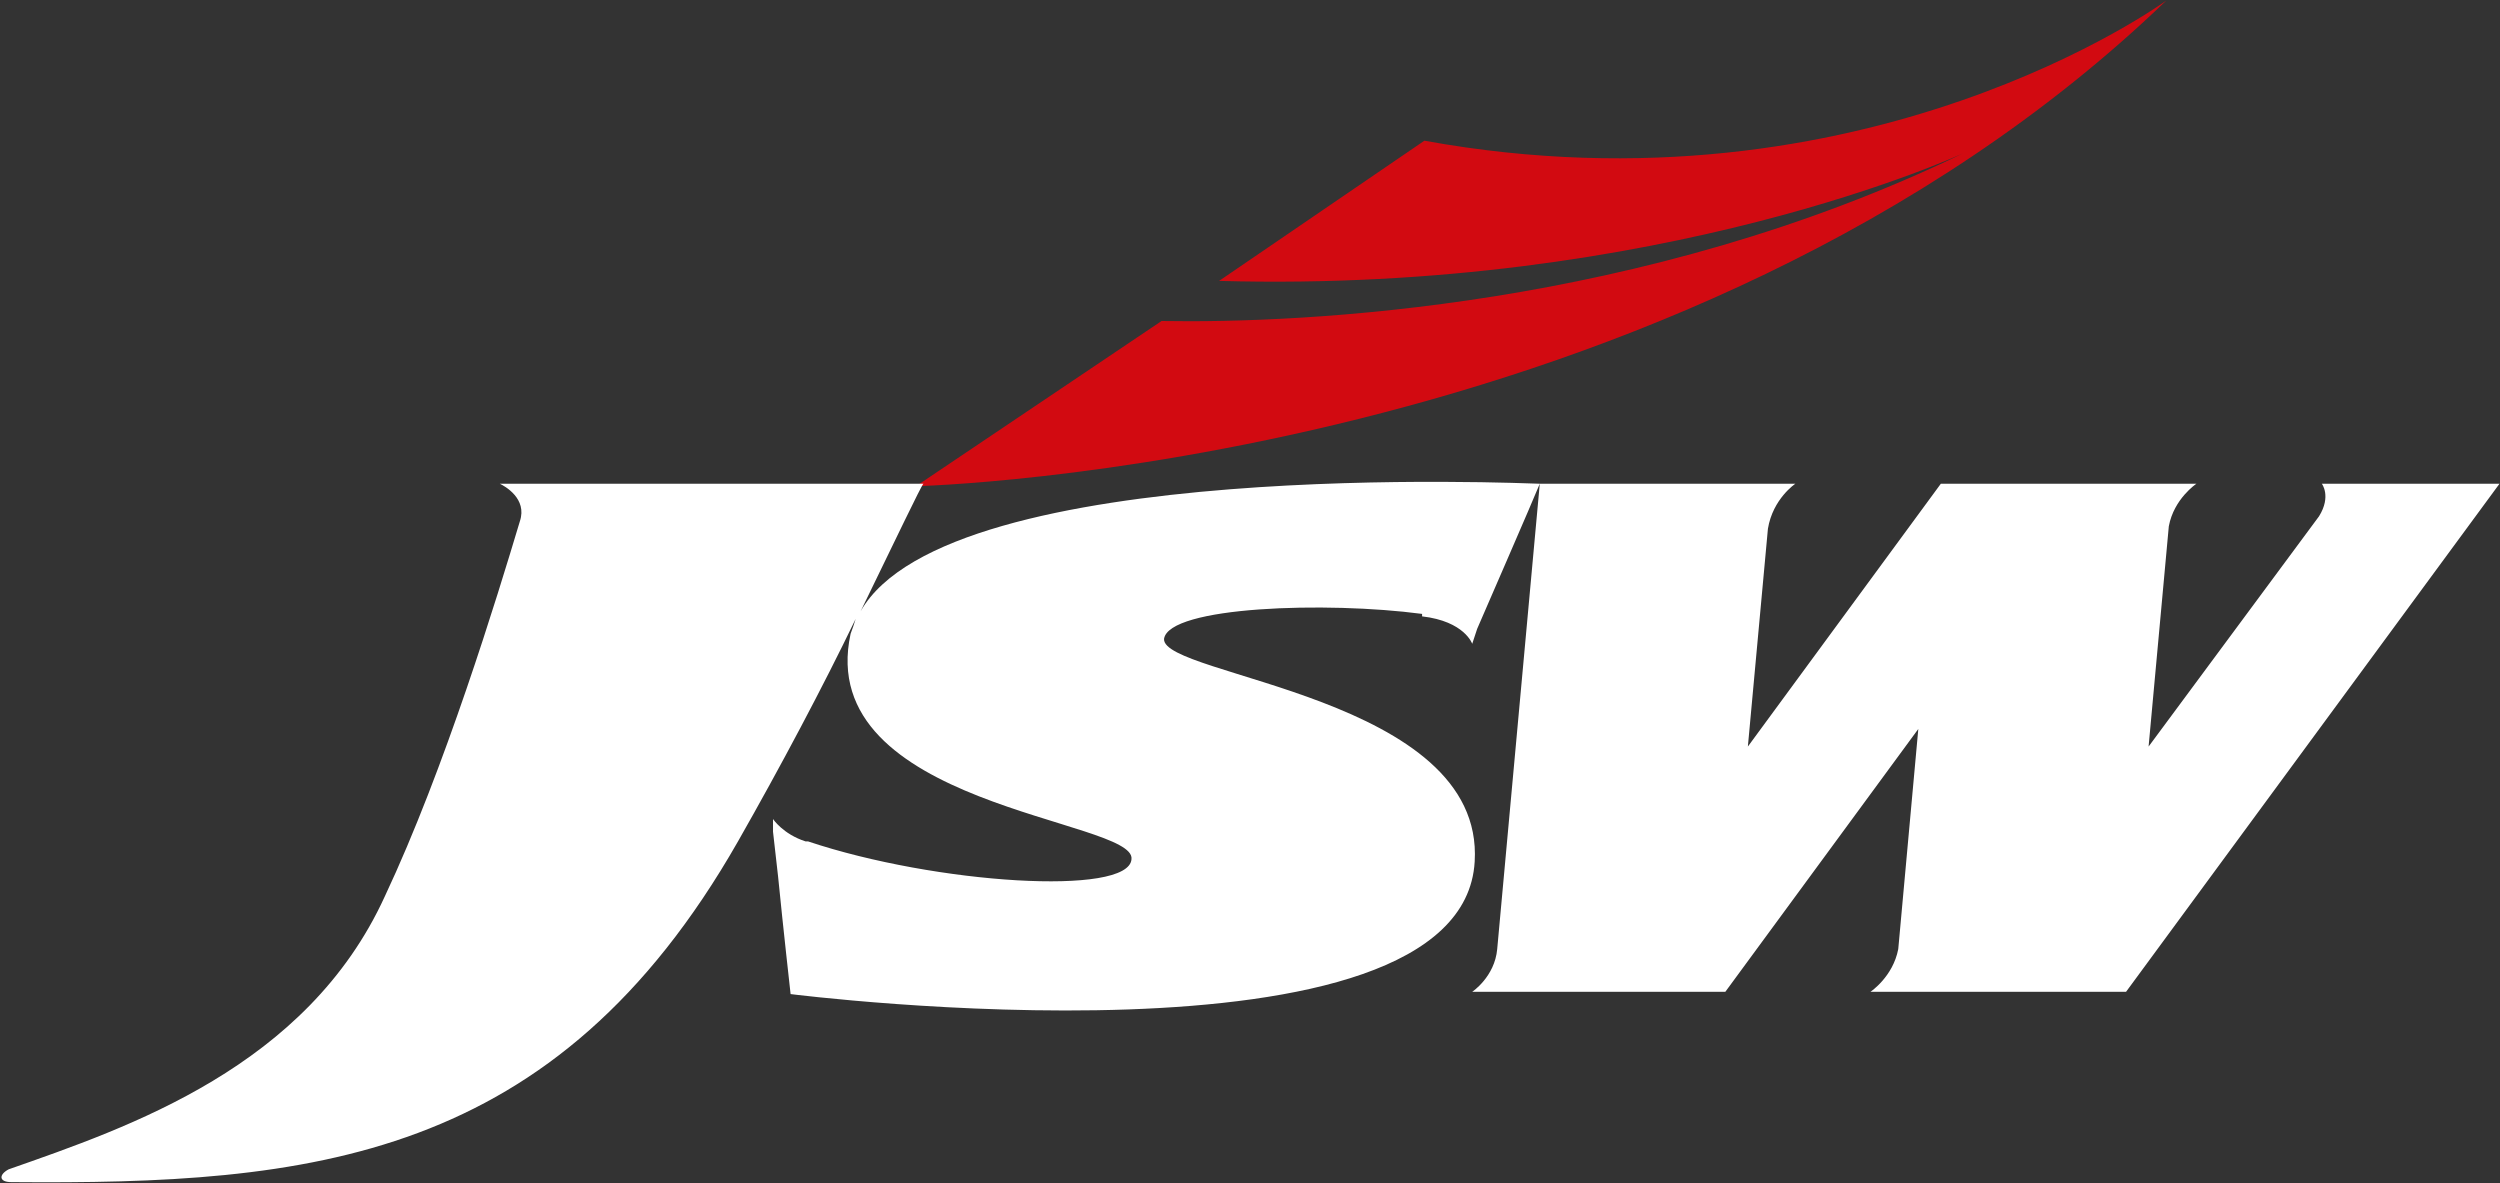 <svg version="1.2" xmlns="http://www.w3.org/2000/svg" viewBox="0 0 1521 720" width="1521" height="720">
	<rect x="0" y="0" width="1521" height="720" fill="#333333" stroke="none"/>
	<title>JSWENERGY</title>
	<style>
		.s0 { fill: #d20a11 } 
		.s1 { fill: #ffffff } 
	</style>
	<g id="Clip-Path: Clip-Path: Page 1">
		<g id="Clip-Path: Page 1">
			<g id="Page 1">
				<path id="Path 11" class="s0" d="m866.6 85.6l-124.9 85.3c269.9 7.6 452.8-77.7 452.8-77.7-195.1 94.5-402.5 103.6-487.8 102.1l-149.4 100.5c0 0 464.9-10.7 760.7-295.5 0 0-182.9 134.2-451.4 85.3z"/>
				<path id="Path 12" fill-rule="evenodd" class="s1" d="m1520.7 294.3l-227.2 309.1h-155.5c0 0 13.7-9.1 16.9-26l12.2-133.9-117.4 159.9h-154c0 0 13.7-9.1 15.2-26l25.9-283.1c-3 7.6-38.1 88.3-38.1 88.3l-3 9.1c0 0-4.6-13.7-30.5-16.7v-1.5c-58-7.7-154.1-4.6-157 15.2-1.5 22.8 195.1 35 189 135.5-7.6 132.4-416.2 80.6-416.2 80.6 0 0-4.6-41-7.6-71.4l-3.1-27.4v-1.6-6.1c0 0 6.1 9.2 19.8 13.6h1.5c77.7 26 195.3 33.5 196.8 10.8 2.9-24.4-193.7-32-170.9-137.1q1.7-4.5 3.1-9.1c-19.8 41.1-45.7 89.9-71.6 135.4-111.3 195.1-260.6 208.8-442.1 207.3-7.7 0-7.7-4.6-1.6-7.8 73.3-25.7 181.4-62.3 228.8-166 36.5-77.5 68.5-182.6 82.2-228.3 4.6-13.7-9.1-21.3-12.2-22.8h257.7c-1.5 1.5-16.7 33.5-38.2 77.6 53.5-94.4 407.1-77.6 413.2-77.6h155.5c0 0-13.7 9.1-16.7 27.4l-12.2 132.5 117.4-159.9h155.5c0 0-13.7 9.1-16.8 25.9l-12.3 134 103.7-140.1c7.6-12.2 1.7-19.8 1.7-19.8z"/>
			</g>
		</g>
	</g>
</svg>